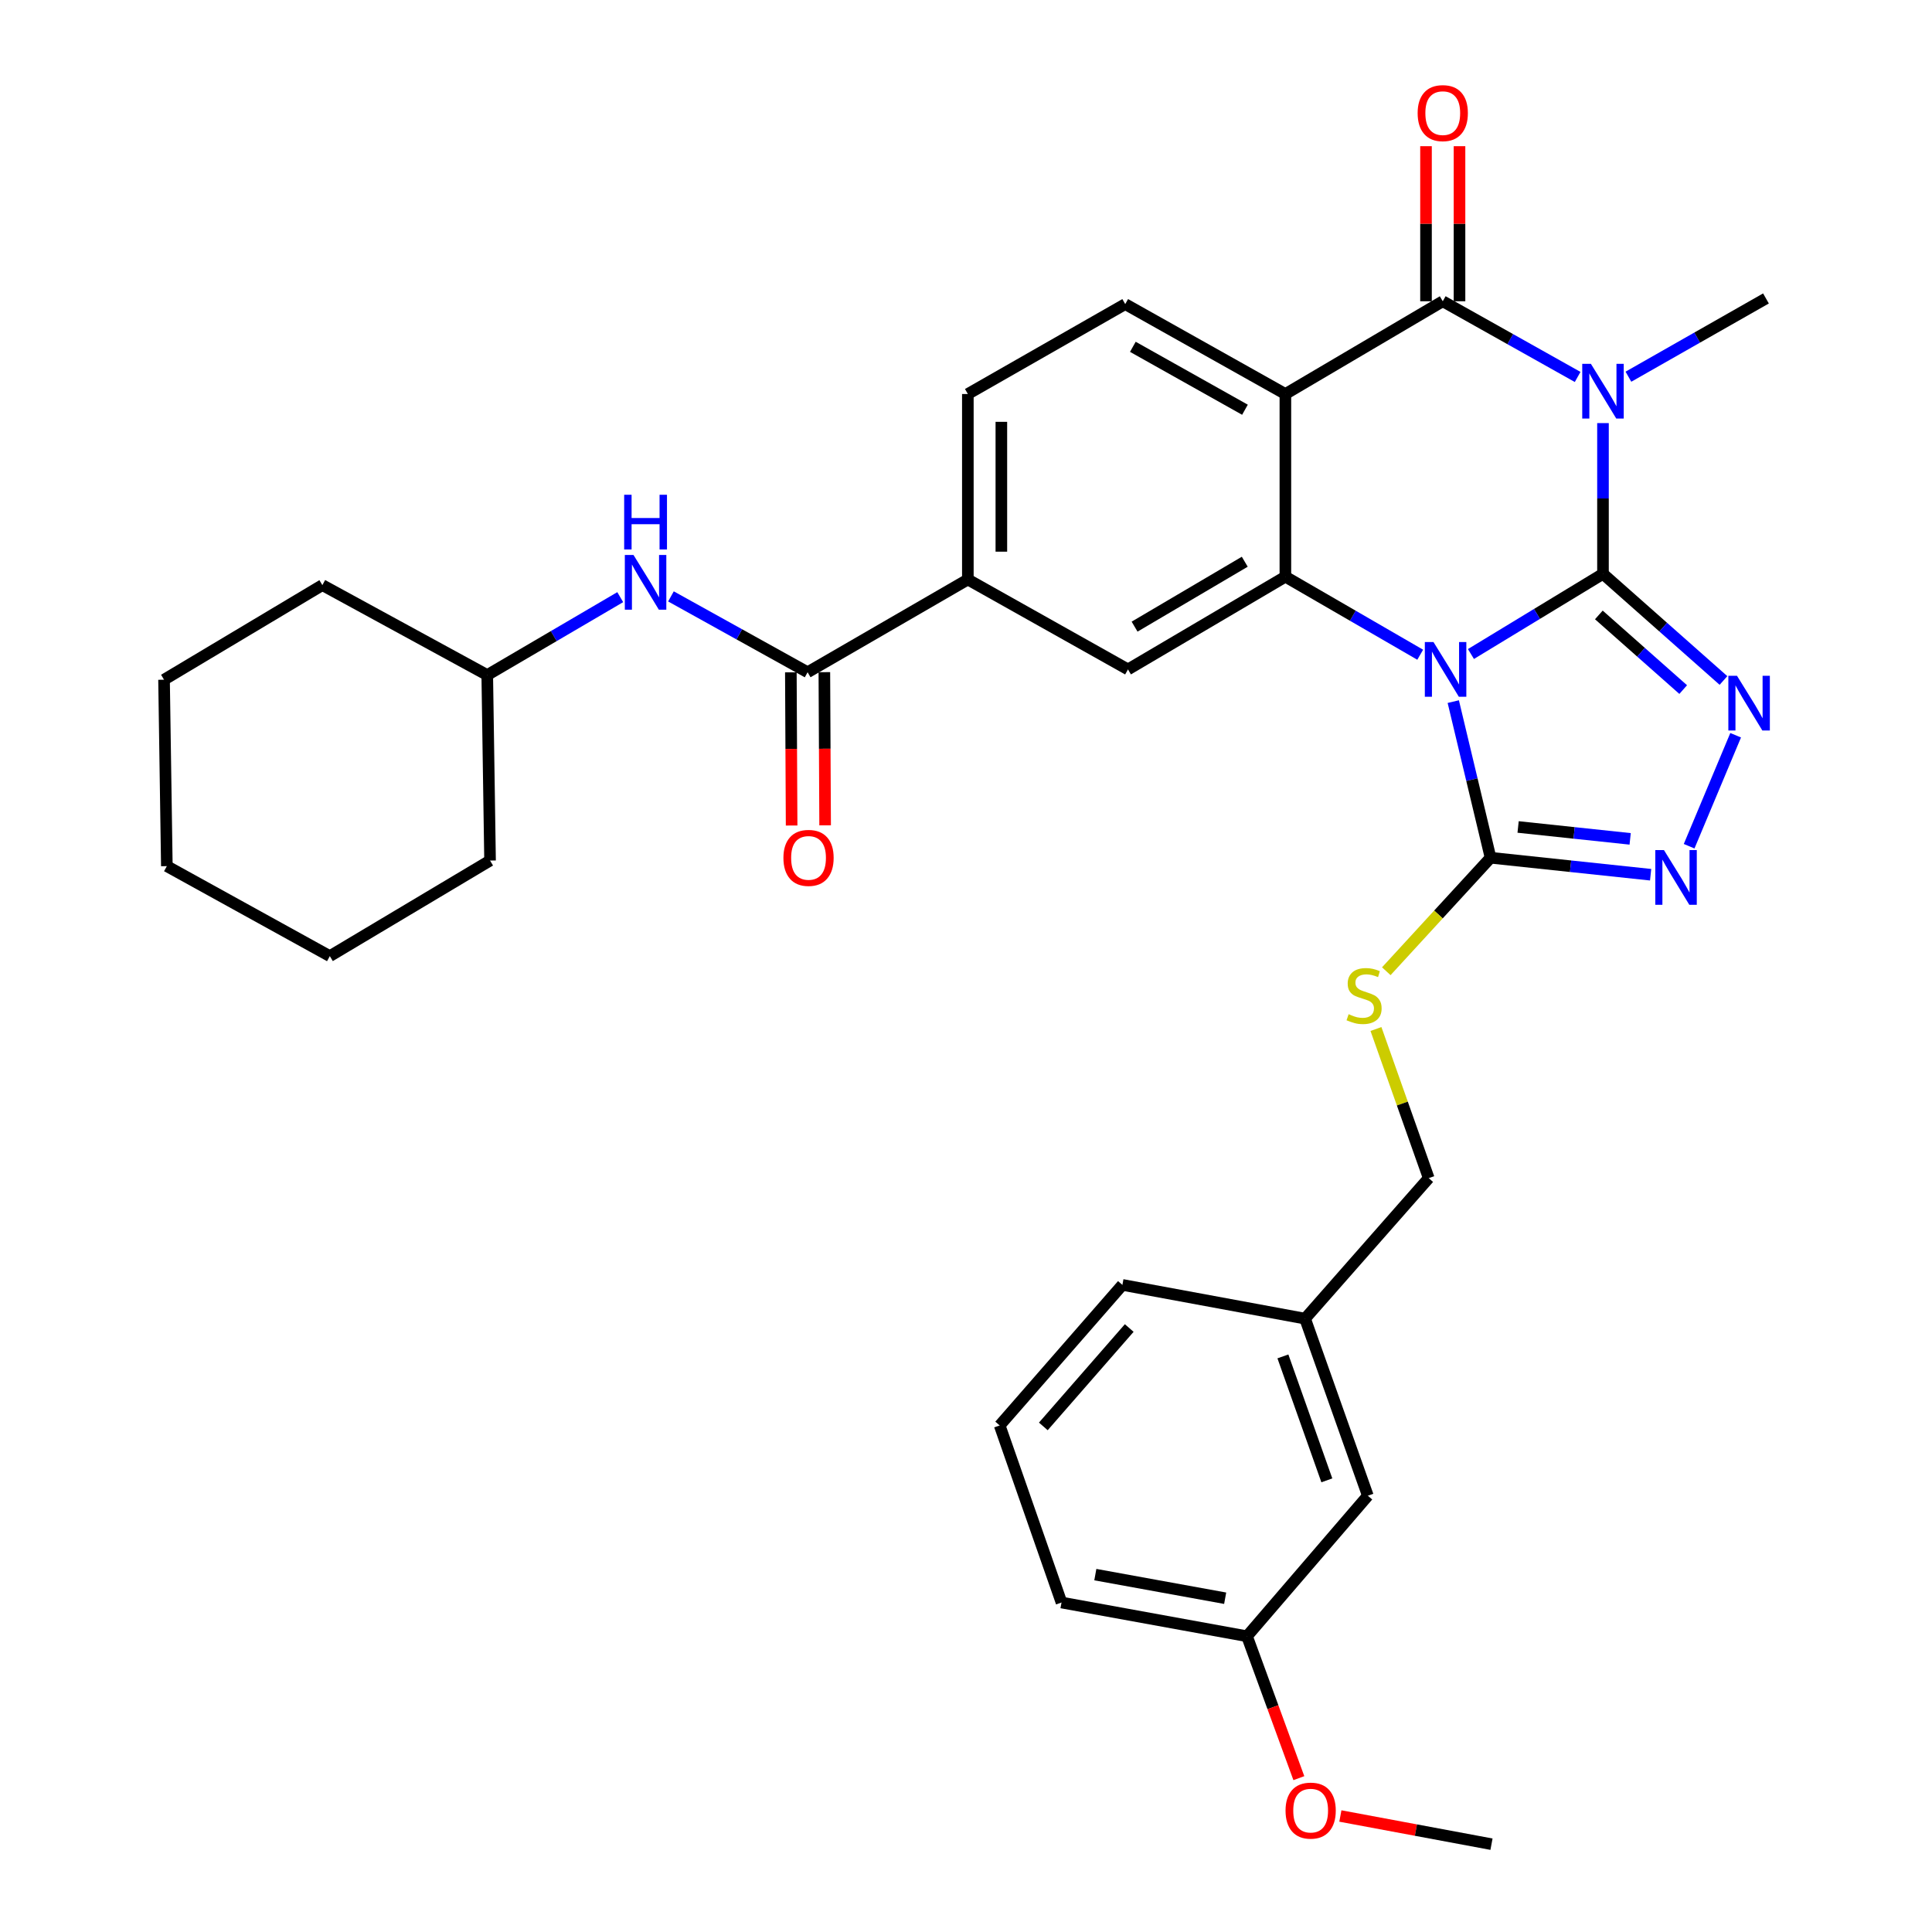 <?xml version='1.0' encoding='iso-8859-1'?>
<svg version='1.1' baseProfile='full'
              xmlns='http://www.w3.org/2000/svg'
                      xmlns:rdkit='http://www.rdkit.org/xml'
                      xmlns:xlink='http://www.w3.org/1999/xlink'
                  xml:space='preserve'
width='1000px' height='1000px' viewBox='0 0 1000 1000'>
<!-- END OF HEADER -->
<rect style='opacity:1.0;fill:#FFFFFF;stroke:none' width='1000' height='1000' x='0' y='0'> </rect>
<path class='bond-0' d='M 829.702,297.018 L 795.529,317.769' style='fill:none;fill-rule:evenodd;stroke:#000000;stroke-width:6px;stroke-linecap:butt;stroke-linejoin:miter;stroke-opacity:1' />
<path class='bond-0' d='M 795.529,317.769 L 761.357,338.521' style='fill:none;fill-rule:evenodd;stroke:#0000FF;stroke-width:6px;stroke-linecap:butt;stroke-linejoin:miter;stroke-opacity:1' />
<path class='bond-1' d='M 829.702,297.018 L 829.702,258.008' style='fill:none;fill-rule:evenodd;stroke:#000000;stroke-width:6px;stroke-linecap:butt;stroke-linejoin:miter;stroke-opacity:1' />
<path class='bond-1' d='M 829.702,258.008 L 829.702,218.999' style='fill:none;fill-rule:evenodd;stroke:#0000FF;stroke-width:6px;stroke-linecap:butt;stroke-linejoin:miter;stroke-opacity:1' />
<path class='bond-5' d='M 829.702,297.018 L 860.885,324.617' style='fill:none;fill-rule:evenodd;stroke:#000000;stroke-width:6px;stroke-linecap:butt;stroke-linejoin:miter;stroke-opacity:1' />
<path class='bond-5' d='M 860.885,324.617 L 892.067,352.217' style='fill:none;fill-rule:evenodd;stroke:#0000FF;stroke-width:6px;stroke-linecap:butt;stroke-linejoin:miter;stroke-opacity:1' />
<path class='bond-5' d='M 827.563,318.283 L 849.391,337.603' style='fill:none;fill-rule:evenodd;stroke:#000000;stroke-width:6px;stroke-linecap:butt;stroke-linejoin:miter;stroke-opacity:1' />
<path class='bond-5' d='M 849.391,337.603 L 871.219,356.923' style='fill:none;fill-rule:evenodd;stroke:#0000FF;stroke-width:6px;stroke-linecap:butt;stroke-linejoin:miter;stroke-opacity:1' />
<path class='bond-3' d='M 735.099,338.887 L 700.205,318.689' style='fill:none;fill-rule:evenodd;stroke:#0000FF;stroke-width:6px;stroke-linecap:butt;stroke-linejoin:miter;stroke-opacity:1' />
<path class='bond-3' d='M 700.205,318.689 L 665.311,298.492' style='fill:none;fill-rule:evenodd;stroke:#000000;stroke-width:6px;stroke-linecap:butt;stroke-linejoin:miter;stroke-opacity:1' />
<path class='bond-6' d='M 752.214,363.155 L 761.862,403.558' style='fill:none;fill-rule:evenodd;stroke:#0000FF;stroke-width:6px;stroke-linecap:butt;stroke-linejoin:miter;stroke-opacity:1' />
<path class='bond-6' d='M 761.862,403.558 L 771.511,443.961' style='fill:none;fill-rule:evenodd;stroke:#000000;stroke-width:6px;stroke-linecap:butt;stroke-linejoin:miter;stroke-opacity:1' />
<path class='bond-2' d='M 816.585,195.113 L 781.677,175.523' style='fill:none;fill-rule:evenodd;stroke:#0000FF;stroke-width:6px;stroke-linecap:butt;stroke-linejoin:miter;stroke-opacity:1' />
<path class='bond-2' d='M 781.677,175.523 L 746.769,155.932' style='fill:none;fill-rule:evenodd;stroke:#000000;stroke-width:6px;stroke-linecap:butt;stroke-linejoin:miter;stroke-opacity:1' />
<path class='bond-17' d='M 842.869,194.984 L 878.465,174.73' style='fill:none;fill-rule:evenodd;stroke:#0000FF;stroke-width:6px;stroke-linecap:butt;stroke-linejoin:miter;stroke-opacity:1' />
<path class='bond-17' d='M 878.465,174.73 L 914.061,154.477' style='fill:none;fill-rule:evenodd;stroke:#000000;stroke-width:6px;stroke-linecap:butt;stroke-linejoin:miter;stroke-opacity:1' />
<path class='bond-4' d='M 746.769,155.932 L 665.311,203.94' style='fill:none;fill-rule:evenodd;stroke:#000000;stroke-width:6px;stroke-linecap:butt;stroke-linejoin:miter;stroke-opacity:1' />
<path class='bond-14' d='M 755.44,155.932 L 755.44,115.799' style='fill:none;fill-rule:evenodd;stroke:#000000;stroke-width:6px;stroke-linecap:butt;stroke-linejoin:miter;stroke-opacity:1' />
<path class='bond-14' d='M 755.44,115.799 L 755.44,75.667' style='fill:none;fill-rule:evenodd;stroke:#FF0000;stroke-width:6px;stroke-linecap:butt;stroke-linejoin:miter;stroke-opacity:1' />
<path class='bond-14' d='M 738.098,155.932 L 738.098,115.799' style='fill:none;fill-rule:evenodd;stroke:#000000;stroke-width:6px;stroke-linecap:butt;stroke-linejoin:miter;stroke-opacity:1' />
<path class='bond-14' d='M 738.098,115.799 L 738.098,75.667' style='fill:none;fill-rule:evenodd;stroke:#FF0000;stroke-width:6px;stroke-linecap:butt;stroke-linejoin:miter;stroke-opacity:1' />
<path class='bond-9' d='M 665.311,298.492 L 583.842,346.49' style='fill:none;fill-rule:evenodd;stroke:#000000;stroke-width:6px;stroke-linecap:butt;stroke-linejoin:miter;stroke-opacity:1' />
<path class='bond-9' d='M 644.287,290.75 L 587.259,324.349' style='fill:none;fill-rule:evenodd;stroke:#000000;stroke-width:6px;stroke-linecap:butt;stroke-linejoin:miter;stroke-opacity:1' />
<path class='bond-34' d='M 665.311,298.492 L 665.311,203.94' style='fill:none;fill-rule:evenodd;stroke:#000000;stroke-width:6px;stroke-linecap:butt;stroke-linejoin:miter;stroke-opacity:1' />
<path class='bond-11' d='M 665.311,203.94 L 582.416,157.406' style='fill:none;fill-rule:evenodd;stroke:#000000;stroke-width:6px;stroke-linecap:butt;stroke-linejoin:miter;stroke-opacity:1' />
<path class='bond-11' d='M 644.387,212.082 L 586.361,179.508' style='fill:none;fill-rule:evenodd;stroke:#000000;stroke-width:6px;stroke-linecap:butt;stroke-linejoin:miter;stroke-opacity:1' />
<path class='bond-7' d='M 898.371,380.562 L 874.29,438' style='fill:none;fill-rule:evenodd;stroke:#0000FF;stroke-width:6px;stroke-linecap:butt;stroke-linejoin:miter;stroke-opacity:1' />
<path class='bond-12' d='M 771.511,443.961 L 744.527,473.335' style='fill:none;fill-rule:evenodd;stroke:#000000;stroke-width:6px;stroke-linecap:butt;stroke-linejoin:miter;stroke-opacity:1' />
<path class='bond-12' d='M 744.527,473.335 L 717.544,502.709' style='fill:none;fill-rule:evenodd;stroke:#CCCC00;stroke-width:6px;stroke-linecap:butt;stroke-linejoin:miter;stroke-opacity:1' />
<path class='bond-33' d='M 771.511,443.961 L 812.937,448.36' style='fill:none;fill-rule:evenodd;stroke:#000000;stroke-width:6px;stroke-linecap:butt;stroke-linejoin:miter;stroke-opacity:1' />
<path class='bond-33' d='M 812.937,448.36 L 854.364,452.758' style='fill:none;fill-rule:evenodd;stroke:#0000FF;stroke-width:6px;stroke-linecap:butt;stroke-linejoin:miter;stroke-opacity:1' />
<path class='bond-33' d='M 785.769,428.036 L 814.768,431.115' style='fill:none;fill-rule:evenodd;stroke:#000000;stroke-width:6px;stroke-linecap:butt;stroke-linejoin:miter;stroke-opacity:1' />
<path class='bond-33' d='M 814.768,431.115 L 843.767,434.193' style='fill:none;fill-rule:evenodd;stroke:#0000FF;stroke-width:6px;stroke-linecap:butt;stroke-linejoin:miter;stroke-opacity:1' />
<path class='bond-8' d='M 418.015,347.955 L 500.958,299.946' style='fill:none;fill-rule:evenodd;stroke:#000000;stroke-width:6px;stroke-linecap:butt;stroke-linejoin:miter;stroke-opacity:1' />
<path class='bond-13' d='M 418.015,347.955 L 382.65,328.324' style='fill:none;fill-rule:evenodd;stroke:#000000;stroke-width:6px;stroke-linecap:butt;stroke-linejoin:miter;stroke-opacity:1' />
<path class='bond-13' d='M 382.65,328.324 L 347.286,308.694' style='fill:none;fill-rule:evenodd;stroke:#0000FF;stroke-width:6px;stroke-linecap:butt;stroke-linejoin:miter;stroke-opacity:1' />
<path class='bond-16' d='M 409.344,347.998 L 409.543,387.641' style='fill:none;fill-rule:evenodd;stroke:#000000;stroke-width:6px;stroke-linecap:butt;stroke-linejoin:miter;stroke-opacity:1' />
<path class='bond-16' d='M 409.543,387.641 L 409.742,427.285' style='fill:none;fill-rule:evenodd;stroke:#FF0000;stroke-width:6px;stroke-linecap:butt;stroke-linejoin:miter;stroke-opacity:1' />
<path class='bond-16' d='M 426.686,347.911 L 426.885,387.554' style='fill:none;fill-rule:evenodd;stroke:#000000;stroke-width:6px;stroke-linecap:butt;stroke-linejoin:miter;stroke-opacity:1' />
<path class='bond-16' d='M 426.885,387.554 L 427.084,427.198' style='fill:none;fill-rule:evenodd;stroke:#FF0000;stroke-width:6px;stroke-linecap:butt;stroke-linejoin:miter;stroke-opacity:1' />
<path class='bond-10' d='M 583.842,346.49 L 500.958,299.946' style='fill:none;fill-rule:evenodd;stroke:#000000;stroke-width:6px;stroke-linecap:butt;stroke-linejoin:miter;stroke-opacity:1' />
<path class='bond-35' d='M 500.958,299.946 L 500.958,203.94' style='fill:none;fill-rule:evenodd;stroke:#000000;stroke-width:6px;stroke-linecap:butt;stroke-linejoin:miter;stroke-opacity:1' />
<path class='bond-35' d='M 518.3,285.545 L 518.3,218.341' style='fill:none;fill-rule:evenodd;stroke:#000000;stroke-width:6px;stroke-linecap:butt;stroke-linejoin:miter;stroke-opacity:1' />
<path class='bond-15' d='M 582.416,157.406 L 500.958,203.94' style='fill:none;fill-rule:evenodd;stroke:#000000;stroke-width:6px;stroke-linecap:butt;stroke-linejoin:miter;stroke-opacity:1' />
<path class='bond-18' d='M 712.197,532.615 L 725.851,571.206' style='fill:none;fill-rule:evenodd;stroke:#CCCC00;stroke-width:6px;stroke-linecap:butt;stroke-linejoin:miter;stroke-opacity:1' />
<path class='bond-18' d='M 725.851,571.206 L 739.505,609.798' style='fill:none;fill-rule:evenodd;stroke:#000000;stroke-width:6px;stroke-linecap:butt;stroke-linejoin:miter;stroke-opacity:1' />
<path class='bond-20' d='M 321.033,309.084 L 286.616,329.247' style='fill:none;fill-rule:evenodd;stroke:#0000FF;stroke-width:6px;stroke-linecap:butt;stroke-linejoin:miter;stroke-opacity:1' />
<path class='bond-20' d='M 286.616,329.247 L 252.198,349.409' style='fill:none;fill-rule:evenodd;stroke:#000000;stroke-width:6px;stroke-linecap:butt;stroke-linejoin:miter;stroke-opacity:1' />
<path class='bond-21' d='M 739.505,609.798 L 675.504,682.528' style='fill:none;fill-rule:evenodd;stroke:#000000;stroke-width:6px;stroke-linecap:butt;stroke-linejoin:miter;stroke-opacity:1' />
<path class='bond-19' d='M 707.991,774.18 L 675.504,682.528' style='fill:none;fill-rule:evenodd;stroke:#000000;stroke-width:6px;stroke-linecap:butt;stroke-linejoin:miter;stroke-opacity:1' />
<path class='bond-19' d='M 686.773,766.226 L 664.032,702.07' style='fill:none;fill-rule:evenodd;stroke:#000000;stroke-width:6px;stroke-linecap:butt;stroke-linejoin:miter;stroke-opacity:1' />
<path class='bond-22' d='M 707.991,774.18 L 645.445,846.92' style='fill:none;fill-rule:evenodd;stroke:#000000;stroke-width:6px;stroke-linecap:butt;stroke-linejoin:miter;stroke-opacity:1' />
<path class='bond-28' d='M 252.198,349.409 L 166.856,302.856' style='fill:none;fill-rule:evenodd;stroke:#000000;stroke-width:6px;stroke-linecap:butt;stroke-linejoin:miter;stroke-opacity:1' />
<path class='bond-29' d='M 252.198,349.409 L 253.652,445.416' style='fill:none;fill-rule:evenodd;stroke:#000000;stroke-width:6px;stroke-linecap:butt;stroke-linejoin:miter;stroke-opacity:1' />
<path class='bond-25' d='M 675.504,682.528 L 580.952,665.061' style='fill:none;fill-rule:evenodd;stroke:#000000;stroke-width:6px;stroke-linecap:butt;stroke-linejoin:miter;stroke-opacity:1' />
<path class='bond-23' d='M 645.445,846.92 L 658.864,883.644' style='fill:none;fill-rule:evenodd;stroke:#000000;stroke-width:6px;stroke-linecap:butt;stroke-linejoin:miter;stroke-opacity:1' />
<path class='bond-23' d='M 658.864,883.644 L 672.284,920.368' style='fill:none;fill-rule:evenodd;stroke:#FF0000;stroke-width:6px;stroke-linecap:butt;stroke-linejoin:miter;stroke-opacity:1' />
<path class='bond-36' d='M 645.445,846.92 L 549.438,829.462' style='fill:none;fill-rule:evenodd;stroke:#000000;stroke-width:6px;stroke-linecap:butt;stroke-linejoin:miter;stroke-opacity:1' />
<path class='bond-36' d='M 634.146,827.239 L 566.941,815.019' style='fill:none;fill-rule:evenodd;stroke:#000000;stroke-width:6px;stroke-linecap:butt;stroke-linejoin:miter;stroke-opacity:1' />
<path class='bond-27' d='M 693.774,939.957 L 732.883,947.251' style='fill:none;fill-rule:evenodd;stroke:#FF0000;stroke-width:6px;stroke-linecap:butt;stroke-linejoin:miter;stroke-opacity:1' />
<path class='bond-27' d='M 732.883,947.251 L 771.992,954.545' style='fill:none;fill-rule:evenodd;stroke:#000000;stroke-width:6px;stroke-linecap:butt;stroke-linejoin:miter;stroke-opacity:1' />
<path class='bond-24' d='M 517.432,737.81 L 580.952,665.061' style='fill:none;fill-rule:evenodd;stroke:#000000;stroke-width:6px;stroke-linecap:butt;stroke-linejoin:miter;stroke-opacity:1' />
<path class='bond-24' d='M 540.024,738.304 L 584.487,687.379' style='fill:none;fill-rule:evenodd;stroke:#000000;stroke-width:6px;stroke-linecap:butt;stroke-linejoin:miter;stroke-opacity:1' />
<path class='bond-26' d='M 517.432,737.81 L 549.438,829.462' style='fill:none;fill-rule:evenodd;stroke:#000000;stroke-width:6px;stroke-linecap:butt;stroke-linejoin:miter;stroke-opacity:1' />
<path class='bond-31' d='M 166.856,302.856 L 84.906,351.818' style='fill:none;fill-rule:evenodd;stroke:#000000;stroke-width:6px;stroke-linecap:butt;stroke-linejoin:miter;stroke-opacity:1' />
<path class='bond-30' d='M 253.652,445.416 L 170.72,494.889' style='fill:none;fill-rule:evenodd;stroke:#000000;stroke-width:6px;stroke-linecap:butt;stroke-linejoin:miter;stroke-opacity:1' />
<path class='bond-32' d='M 170.72,494.889 L 86.361,448.316' style='fill:none;fill-rule:evenodd;stroke:#000000;stroke-width:6px;stroke-linecap:butt;stroke-linejoin:miter;stroke-opacity:1' />
<path class='bond-37' d='M 84.906,351.818 L 86.361,448.316' style='fill:none;fill-rule:evenodd;stroke:#000000;stroke-width:6px;stroke-linecap:butt;stroke-linejoin:miter;stroke-opacity:1' />
<path  class='atom-1' d='M 741.974 332.33
L 751.254 347.33
Q 752.174 348.81, 753.654 351.49
Q 755.134 354.17, 755.214 354.33
L 755.214 332.33
L 758.974 332.33
L 758.974 360.65
L 755.094 360.65
L 745.134 344.25
Q 743.974 342.33, 742.734 340.13
Q 741.534 337.93, 741.174 337.25
L 741.174 360.65
L 737.494 360.65
L 737.494 332.33
L 741.974 332.33
' fill='#0000FF'/>
<path  class='atom-2' d='M 823.442 188.315
L 832.722 203.315
Q 833.642 204.795, 835.122 207.475
Q 836.602 210.155, 836.682 210.315
L 836.682 188.315
L 840.442 188.315
L 840.442 216.635
L 836.562 216.635
L 826.602 200.235
Q 825.442 198.315, 824.202 196.115
Q 823.002 193.915, 822.642 193.235
L 822.642 216.635
L 818.962 216.635
L 818.962 188.315
L 823.442 188.315
' fill='#0000FF'/>
<path  class='atom-6' d='M 899.072 349.797
L 908.352 364.797
Q 909.272 366.277, 910.752 368.957
Q 912.232 371.637, 912.312 371.797
L 912.312 349.797
L 916.072 349.797
L 916.072 378.117
L 912.192 378.117
L 902.232 361.717
Q 901.072 359.797, 899.832 357.597
Q 898.632 355.397, 898.272 354.717
L 898.272 378.117
L 894.592 378.117
L 894.592 349.797
L 899.072 349.797
' fill='#0000FF'/>
<path  class='atom-8' d='M 861.257 439.994
L 870.537 454.994
Q 871.457 456.474, 872.937 459.154
Q 874.417 461.834, 874.497 461.994
L 874.497 439.994
L 878.257 439.994
L 878.257 468.314
L 874.377 468.314
L 864.417 451.914
Q 863.257 449.994, 862.017 447.794
Q 860.817 445.594, 860.457 444.914
L 860.457 468.314
L 856.777 468.314
L 856.777 439.994
L 861.257 439.994
' fill='#0000FF'/>
<path  class='atom-13' d='M 698.045 524.947
Q 698.365 525.067, 699.685 525.627
Q 701.005 526.187, 702.445 526.547
Q 703.925 526.867, 705.365 526.867
Q 708.045 526.867, 709.605 525.587
Q 711.165 524.267, 711.165 521.987
Q 711.165 520.427, 710.365 519.467
Q 709.605 518.507, 708.405 517.987
Q 707.205 517.467, 705.205 516.867
Q 702.685 516.107, 701.165 515.387
Q 699.685 514.667, 698.605 513.147
Q 697.565 511.627, 697.565 509.067
Q 697.565 505.507, 699.965 503.307
Q 702.405 501.107, 707.205 501.107
Q 710.485 501.107, 714.205 502.667
L 713.285 505.747
Q 709.885 504.347, 707.325 504.347
Q 704.565 504.347, 703.045 505.507
Q 701.525 506.627, 701.565 508.587
Q 701.565 510.107, 702.325 511.027
Q 703.125 511.947, 704.245 512.467
Q 705.405 512.987, 707.325 513.587
Q 709.885 514.387, 711.405 515.187
Q 712.925 515.987, 714.005 517.627
Q 715.125 519.227, 715.125 521.987
Q 715.125 525.907, 712.485 528.027
Q 709.885 530.107, 705.525 530.107
Q 703.005 530.107, 701.085 529.547
Q 699.205 529.027, 696.965 528.107
L 698.045 524.947
' fill='#CCCC00'/>
<path  class='atom-14' d='M 327.888 287.241
L 337.168 302.241
Q 338.088 303.721, 339.568 306.401
Q 341.048 309.081, 341.128 309.241
L 341.128 287.241
L 344.888 287.241
L 344.888 315.561
L 341.008 315.561
L 331.048 299.161
Q 329.888 297.241, 328.648 295.041
Q 327.448 292.841, 327.088 292.161
L 327.088 315.561
L 323.408 315.561
L 323.408 287.241
L 327.888 287.241
' fill='#0000FF'/>
<path  class='atom-14' d='M 323.068 256.089
L 326.908 256.089
L 326.908 268.129
L 341.388 268.129
L 341.388 256.089
L 345.228 256.089
L 345.228 284.409
L 341.388 284.409
L 341.388 271.329
L 326.908 271.329
L 326.908 284.409
L 323.068 284.409
L 323.068 256.089
' fill='#0000FF'/>
<path  class='atom-15' d='M 733.769 58.55
Q 733.769 51.75, 737.129 47.95
Q 740.489 44.15, 746.769 44.15
Q 753.049 44.15, 756.409 47.95
Q 759.769 51.75, 759.769 58.55
Q 759.769 65.43, 756.369 69.35
Q 752.969 73.23, 746.769 73.23
Q 740.529 73.23, 737.129 69.35
Q 733.769 65.47, 733.769 58.55
M 746.769 70.03
Q 751.089 70.03, 753.409 67.15
Q 755.769 64.23, 755.769 58.55
Q 755.769 52.99, 753.409 50.19
Q 751.089 47.35, 746.769 47.35
Q 742.449 47.35, 740.089 50.15
Q 737.769 52.95, 737.769 58.55
Q 737.769 64.27, 740.089 67.15
Q 742.449 70.03, 746.769 70.03
' fill='#FF0000'/>
<path  class='atom-17' d='M 405.497 444.041
Q 405.497 437.241, 408.857 433.441
Q 412.217 429.641, 418.497 429.641
Q 424.777 429.641, 428.137 433.441
Q 431.497 437.241, 431.497 444.041
Q 431.497 450.921, 428.097 454.841
Q 424.697 458.721, 418.497 458.721
Q 412.257 458.721, 408.857 454.841
Q 405.497 450.961, 405.497 444.041
M 418.497 455.521
Q 422.817 455.521, 425.137 452.641
Q 427.497 449.721, 427.497 444.041
Q 427.497 438.481, 425.137 435.681
Q 422.817 432.841, 418.497 432.841
Q 414.177 432.841, 411.817 435.641
Q 409.497 438.441, 409.497 444.041
Q 409.497 449.761, 411.817 452.641
Q 414.177 455.521, 418.497 455.521
' fill='#FF0000'/>
<path  class='atom-24' d='M 665.394 937.168
Q 665.394 930.368, 668.754 926.568
Q 672.114 922.768, 678.394 922.768
Q 684.674 922.768, 688.034 926.568
Q 691.394 930.368, 691.394 937.168
Q 691.394 944.048, 687.994 947.968
Q 684.594 951.848, 678.394 951.848
Q 672.154 951.848, 668.754 947.968
Q 665.394 944.088, 665.394 937.168
M 678.394 948.648
Q 682.714 948.648, 685.034 945.768
Q 687.394 942.848, 687.394 937.168
Q 687.394 931.608, 685.034 928.808
Q 682.714 925.968, 678.394 925.968
Q 674.074 925.968, 671.714 928.768
Q 669.394 931.568, 669.394 937.168
Q 669.394 942.888, 671.714 945.768
Q 674.074 948.648, 678.394 948.648
' fill='#FF0000'/>
</svg>
